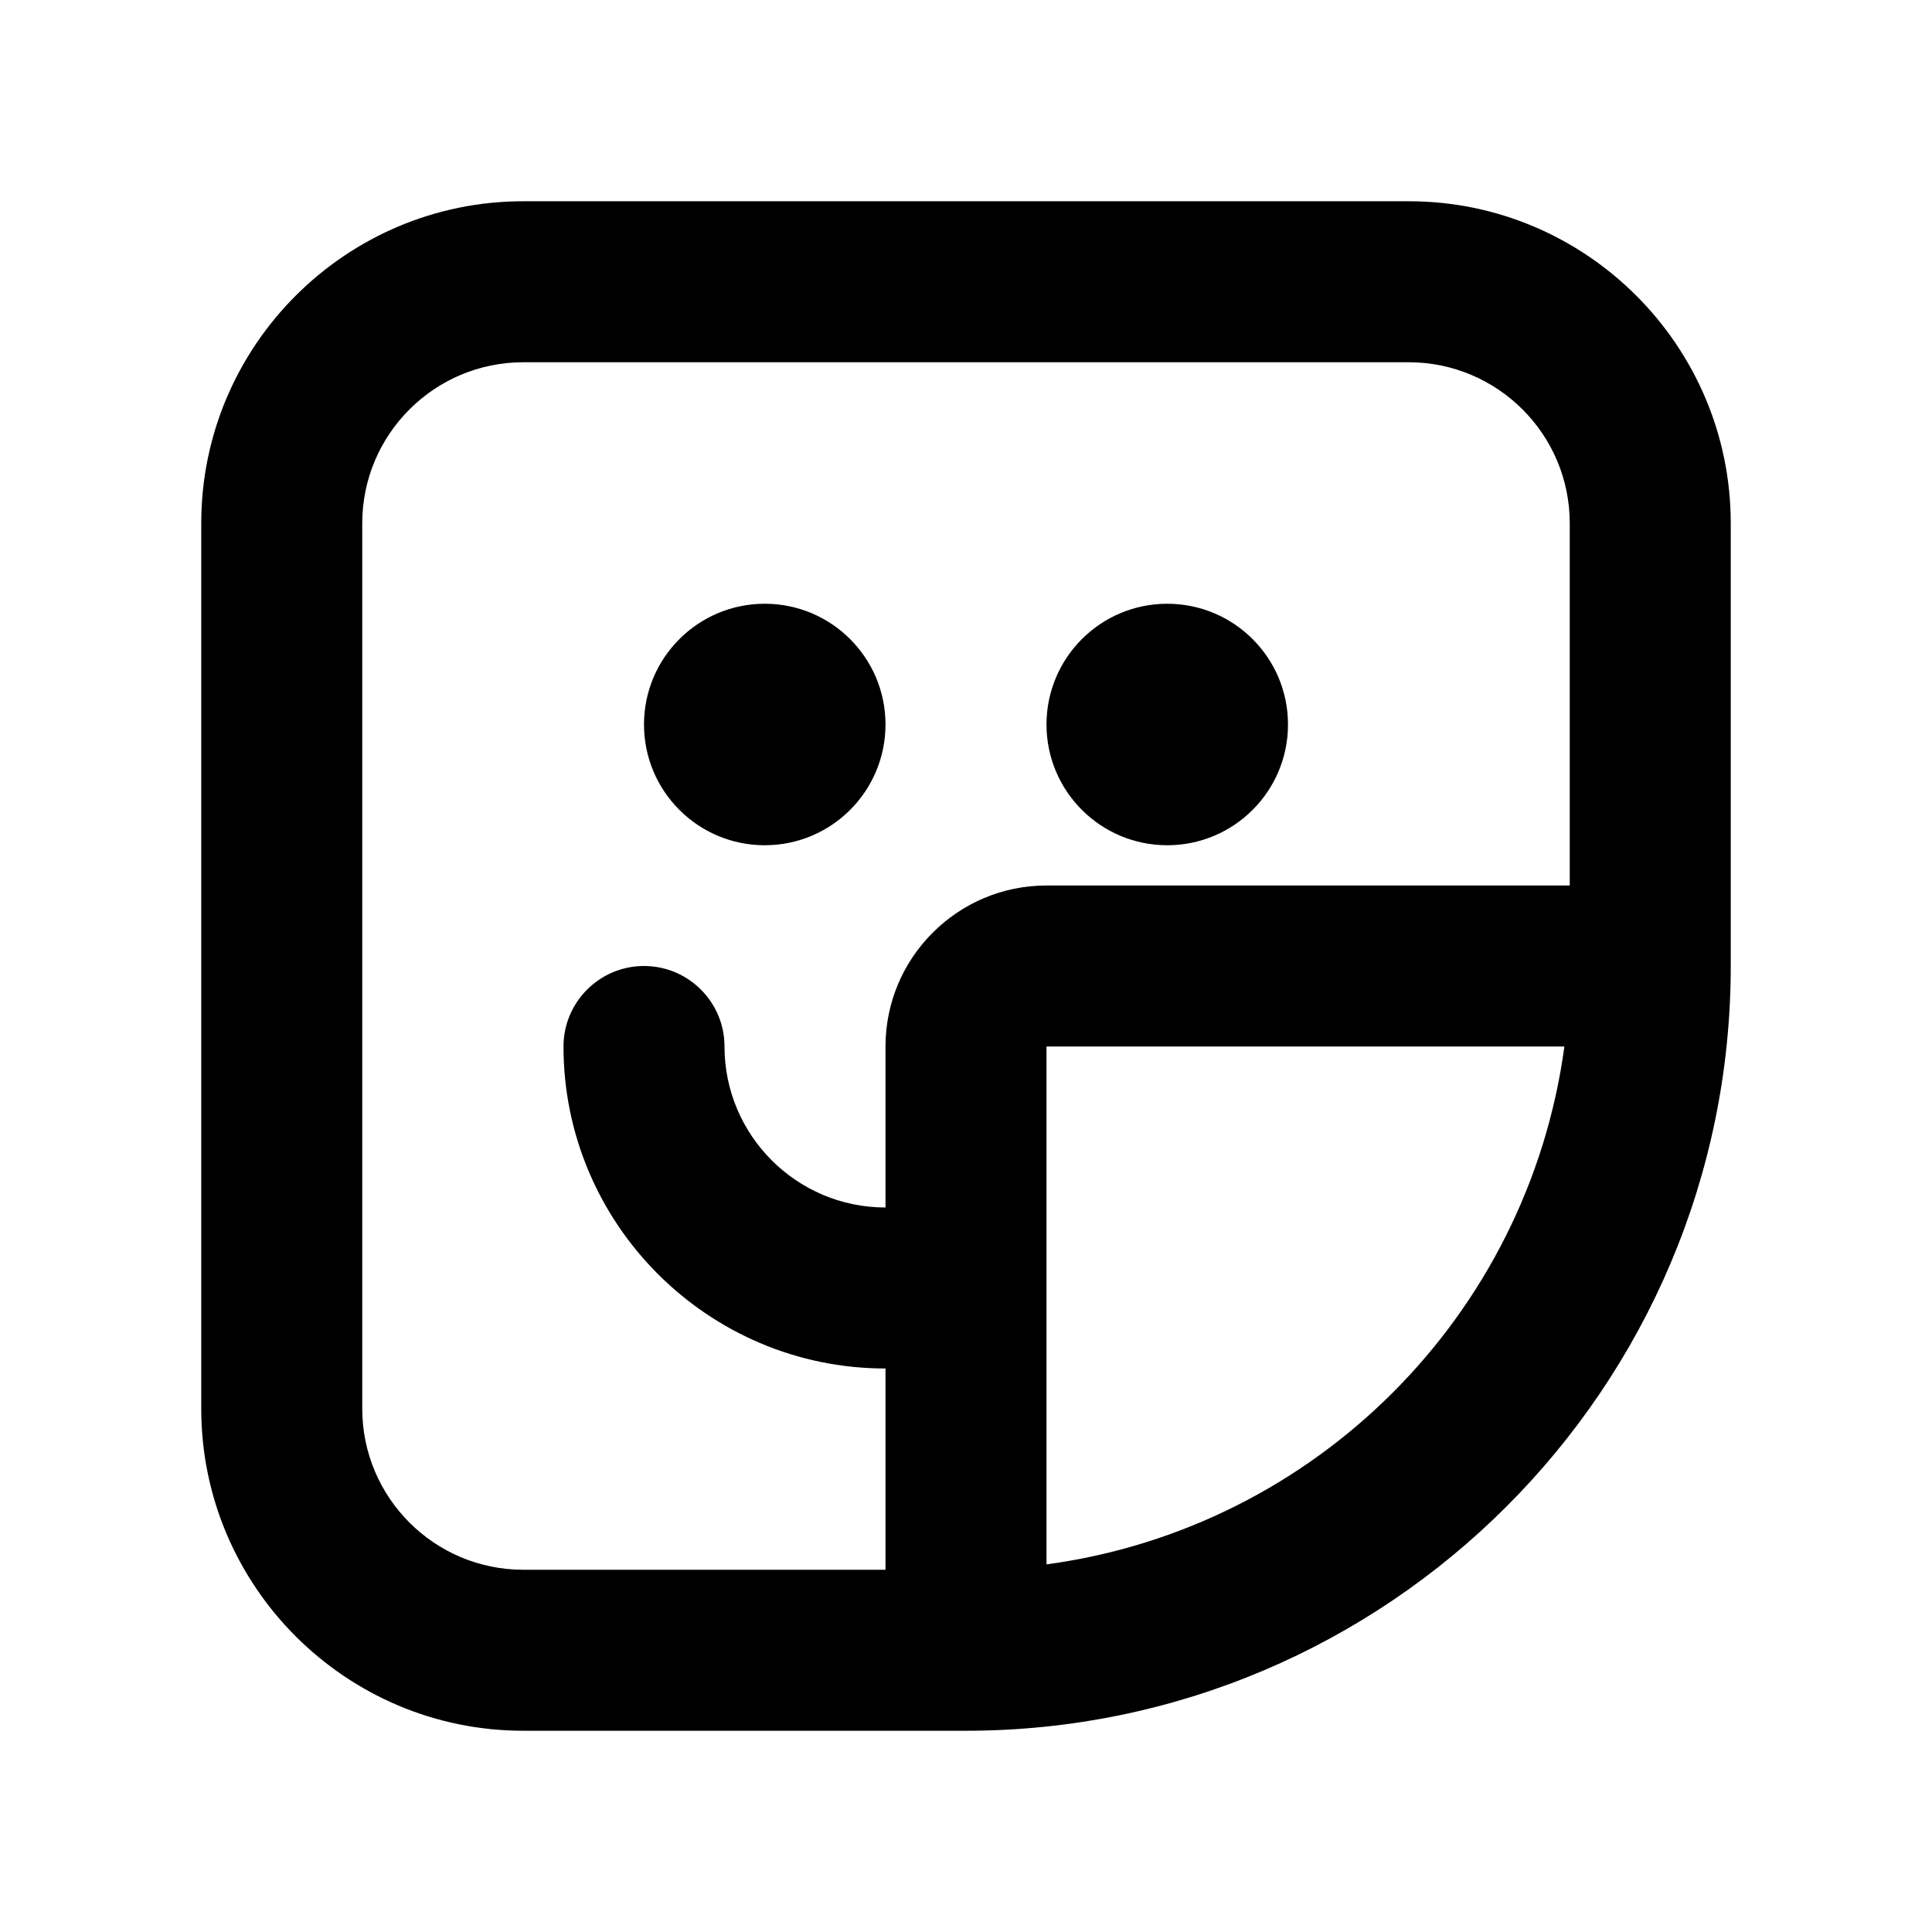 <?xml version="1.0" encoding="utf-8"?>
<!-- Generator: Adobe Illustrator 28.0.0, SVG Export Plug-In . SVG Version: 6.00 Build 0)  -->
<svg version="1.1" id="Layer_1" xmlns="http://www.w3.org/2000/svg" xmlns:xlink="http://www.w3.org/1999/xlink" x="0px" y="0px"
	 width="1440px" height="1440px" viewBox="0 0 144 144" style="enable-background:new 0 0 144 144;" xml:space="preserve">
<style type="text/css">
	.st0{fill:#FFFFFF;}
</style>
<rect class="st0" width="144" height="144"/>
<g>
	<circle cx="57" cy="54" r="9"/>
	<circle cx="87" cy="54" r="9"/>
	<path d="M105,15H39c-13.23,0-24,10.77-24,24v66c0,13.23,10.77,24,24,24h33
		c31.43,0,57-25.57,57-57v-33C129,25.77,118.23,15,105,15z M78,116.6V78
		h38.6C113.89,98.05,98.05,113.89,78,116.6z M117,66H78c-6.62,0-12,5.38-12,12
		v12c-6.62,0-12-5.38-12-12c0-3.31-2.69-6-6-6s-6,2.69-6,6c0,13.23,10.77,24,24,24v15H39
		c-6.62,0-12-5.38-12-12v-66c0-6.62,5.38-12,12-12h66c6.62,0,12,5.38,12,12
		V66z"/>
</g>
</svg>
